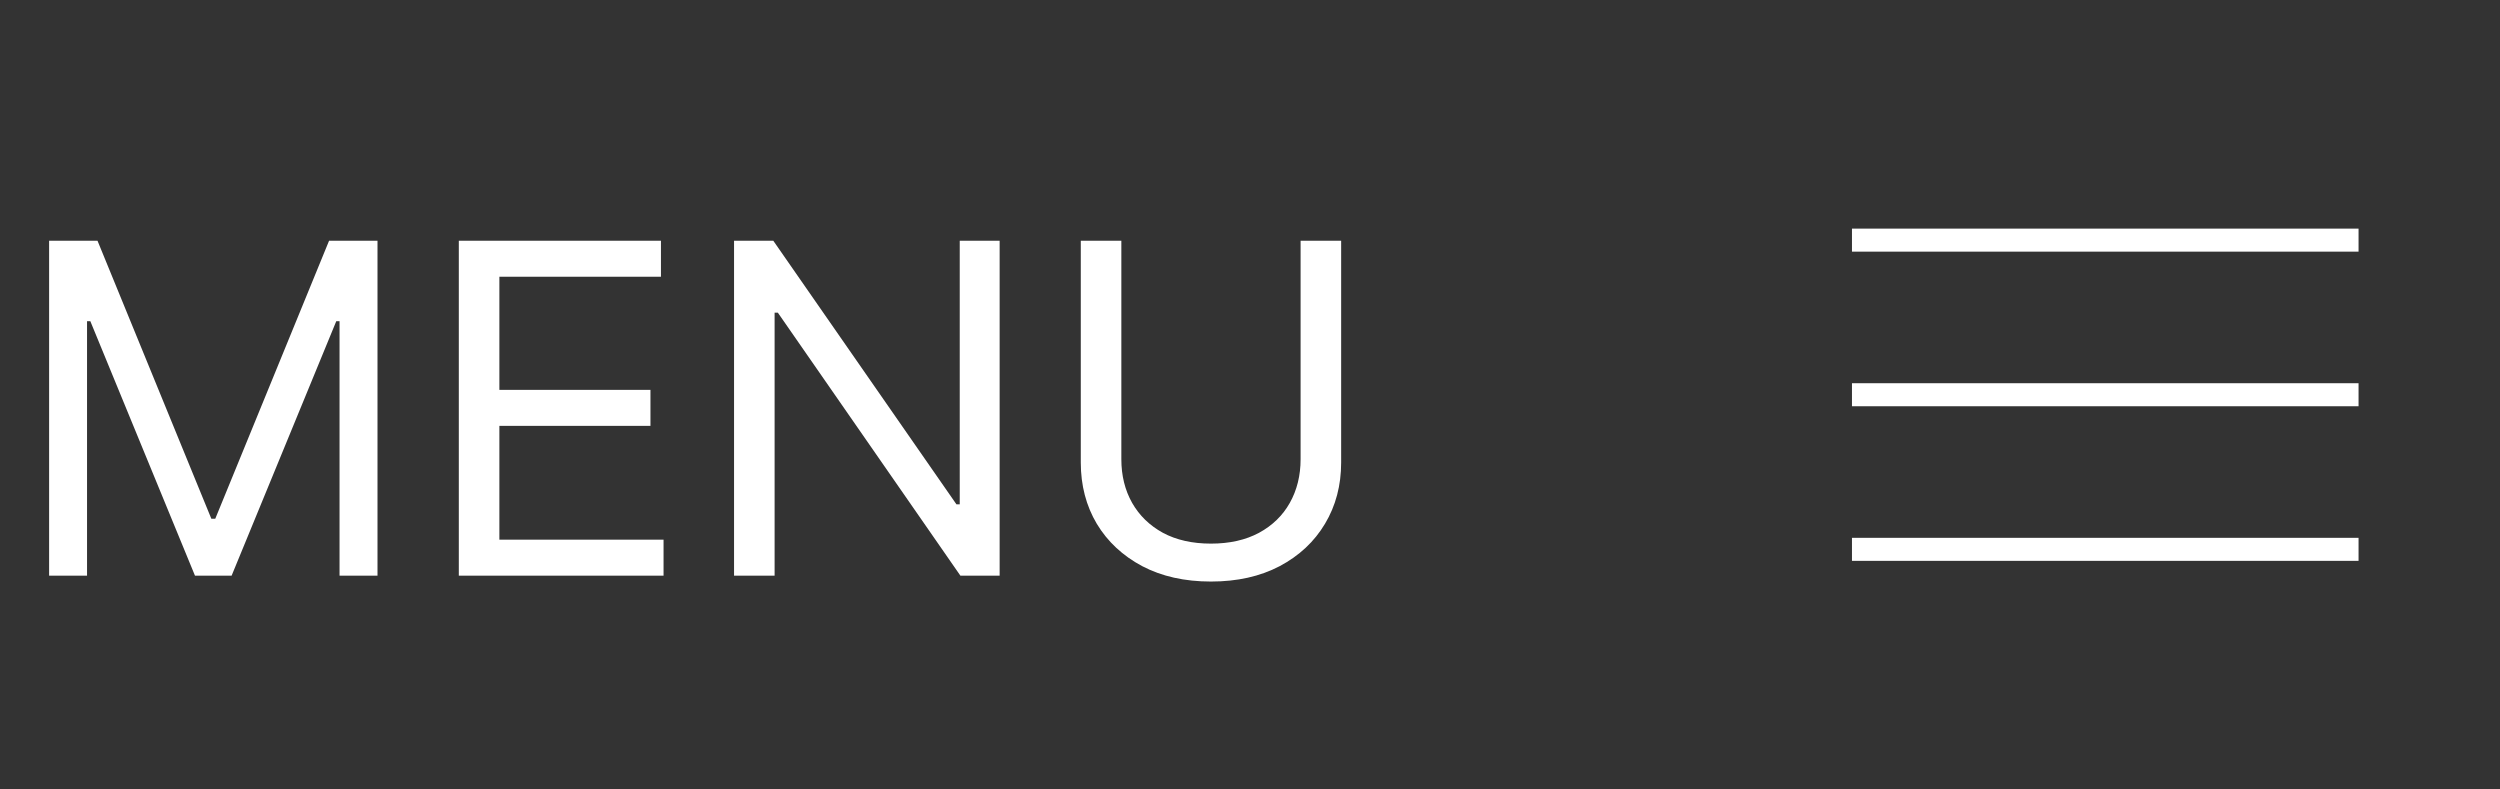 <svg xmlns="http://www.w3.org/2000/svg" width="76" height="24" viewBox="0 0 76 24" fill="none"><rect x="0" y="0" width="76" height="24" fill="#333333" stroke="none"/><path d="M1.493 7.318H2.964L6.425 15.77H6.544L10.004 7.318H11.476V17.5H10.322V9.764H10.223L7.041 17.5H5.927L2.746 9.764H2.646V17.5H1.493V7.318ZM13.948 17.5V7.318H20.093V8.412H15.181V11.852H19.774V12.946H15.181V16.406H20.172V17.5H13.948ZM30.389 7.318V17.5H29.196L23.647 9.506H23.548V17.5H22.315V7.318H23.508L29.076 15.332H29.176V7.318H30.389ZM39.538 7.318H40.771V14.06C40.771 14.756 40.607 15.377 40.279 15.924C39.954 16.468 39.495 16.897 38.901 17.212C38.308 17.523 37.612 17.679 36.813 17.679C36.015 17.679 35.319 17.523 34.725 17.212C34.132 16.897 33.671 16.468 33.343 15.924C33.018 15.377 32.856 14.756 32.856 14.06V7.318H34.089V13.96C34.089 14.457 34.198 14.9 34.417 15.288C34.636 15.672 34.947 15.975 35.352 16.197C35.759 16.416 36.247 16.526 36.813 16.526C37.38 16.526 37.867 16.416 38.275 16.197C38.683 15.975 38.994 15.672 39.21 15.288C39.428 14.9 39.538 14.457 39.538 13.96V7.318Z" fill="white"></path><mask id="mask0_7_285" style="mask-type:alpha" maskUnits="userSpaceOnUse" x="52" y="0" width="24" height="24"><rect x="52" width="24" height="24" fill="#D9D9D9"></rect></mask><g mask="url(#mask0_7_285)"><path d="M56.3 17.05V16.35H71.7V17.05H56.3ZM56.3 12.35V11.65H71.7V12.35H56.3ZM56.3 7.65V6.95H71.7V7.65H56.3Z" fill="white"></path></g></svg>
